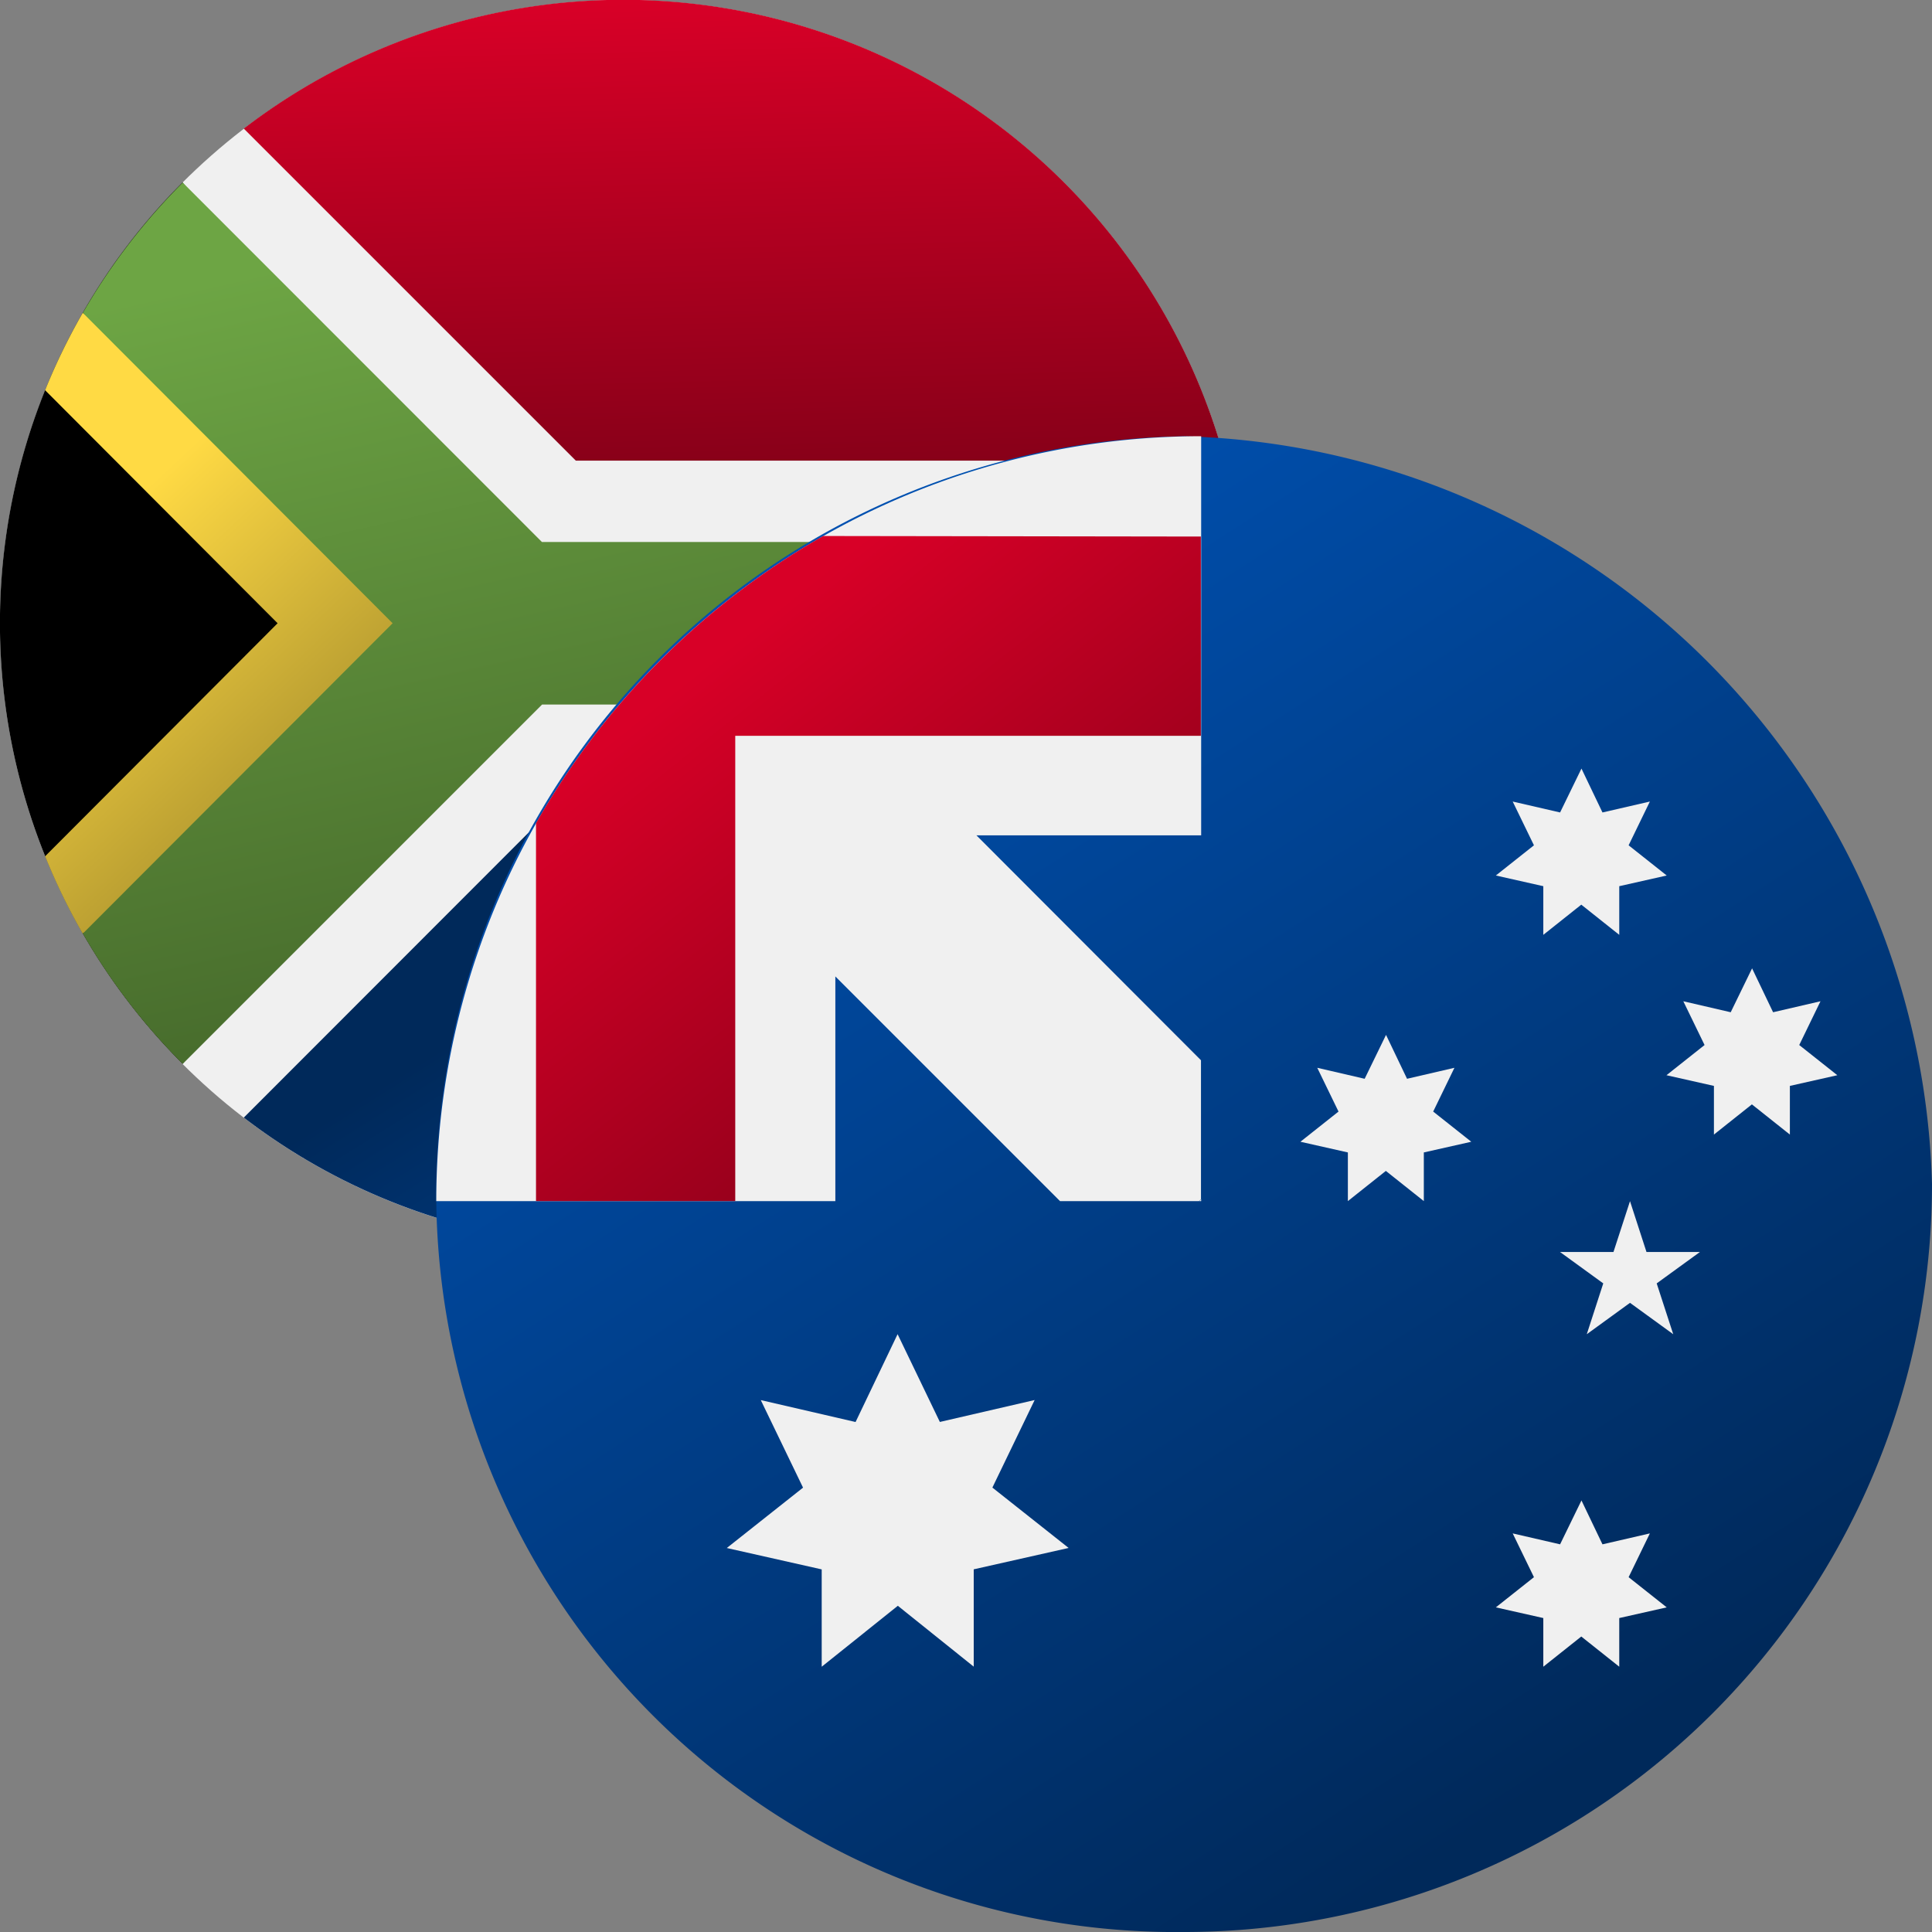 <svg xmlns="http://www.w3.org/2000/svg" xmlns:xlink="http://www.w3.org/1999/xlink" width="32" height="32" viewBox="0 0 32 32"><rect x="0" y="0" width="32" height="32" fill="#808080" stroke="none"/><defs><linearGradient id="a" x1="0.149" y1="0.321" x2="0.721" y2="1.08" gradientUnits="objectBoundingBox"><stop offset="0" stop-color="#ffda44"/><stop offset="1" stop-color="#806d22"/></linearGradient><linearGradient id="b" x1="0.5" x2="0.841" y2="1.166" gradientUnits="objectBoundingBox"><stop offset="0" stop-color="#6da544"/><stop offset="1" stop-color="#375322"/></linearGradient><linearGradient id="c" x1="0.613" y1="1.68" x2="-0.185" y2="1.078" gradientUnits="objectBoundingBox"><stop offset="0" stop-color="#0052b4"/><stop offset="1" stop-color="#00295a"/></linearGradient><linearGradient id="d" x1="0.5" x2="0.57" y2="1.36" gradientUnits="objectBoundingBox"><stop offset="0" stop-color="#d80027"/><stop offset="1" stop-color="#6c0014"/></linearGradient><linearGradient id="e" x1="0.242" y1="0.027" x2="0.786" y2="0.878" xlink:href="#c"/><linearGradient id="f" x2="1.203" y2="0.887" xlink:href="#d"/></defs><g transform="translate(0)"><circle cx="10.323" cy="10.323" r="10.323" transform="translate(0)" fill="#f0f0f0"/><path d="M3.023,89.578a10.323,10.323,0,0,1,0-14.6l5.953,7.3Z" transform="translate(0 -71.957)"/><path d="M26.744,133.654l-7.607-5.141a10.284,10.284,0,0,0-.623,1.281l3.851,3.86-3.851,3.86a10.277,10.277,0,0,0,.622,1.28Z" transform="translate(-17.767 -123.331)" fill="url(#a)"/><path d="M53.132,80.937H41.55L35.6,74.984a10.362,10.362,0,0,0-1.654,2.158l5.131,5.141-5.131,5.14A10.362,10.362,0,0,0,35.6,89.582l5.953-5.953H53.132a10.417,10.417,0,0,0,0-2.693Z" transform="translate(-32.574 -71.96)" fill="url(#b)"/><path d="M100.138,328.279a10.324,10.324,0,0,0,16.252-5.5H105.634Z" transform="translate(-96.1 -309.768)" fill="url(#c)"/><path d="M116.39,7.63a10.324,10.324,0,0,0-16.252-5.5l5.5,5.5H116.39Z" transform="translate(-96.1)" fill="url(#d)"/></g><g transform="translate(7.226 7.226)"><path d="M24.774,12.387A12.387,12.387,0,0,1,12.387,24.774,12.249,12.249,0,0,1,0,12.387,12.583,12.583,0,0,1,12.387,0,12.736,12.736,0,0,1,24.774,12.387Z" transform="translate(0)" fill="url(#e)"/><g transform="translate(0 0)"><path d="M255.959,0h0Z" transform="translate(-243.29)" fill="#f0f0f0"/><path d="M255.315,255.349h.034v-.034Z" transform="translate(-242.68 -242.68)" fill="#f0f0f0"/><path d="M12.669,6.611V0h0A12.669,12.669,0,0,0,0,12.67H6.61V8.948l3.722,3.722h2.3l.034-.034v-2.3L8.947,6.611h3.722Z" transform="translate(0 -0.001)" fill="#f0f0f0"/></g><g transform="translate(1.652 1.652)"><path d="M38.148,33.391a12.729,12.729,0,0,0-4.757,4.757v6.259h3.3V36.7h7.712v-3.3Z" transform="translate(-33.391 -33.391)" fill="url(#f)"/><path d="M139.625,138.068l-4.5-4.5h-1.558l6.059,6.059h0Z" transform="translate(-128.609 -128.609)" fill="url(#f)"/></g><g transform="translate(4.816 5.508)"><path d="M100.137,300.522l.7,1.454,1.57-.363-.7,1.45,1.263,1-1.572.354,0,1.612-1.257-1.008L98.88,306.03l0-1.612-1.572-.354,1.263-1-.7-1.45,1.57.363Z" transform="translate(-97.312 -291.158)" fill="#f0f0f0"/><path d="M356.155,356.174l.348.727.785-.181-.352.725.631.5-.786.177,0,.806-.629-.5-.629.5,0-.806-.786-.177.631-.5-.352-.725.785.181Z" transform="translate(-342.003 -344.056)" fill="#f0f0f0"/><path d="M290.8,200.348l.348.727.785-.182-.352.725.631.5-.786.177,0,.806-.629-.5-.629.5,0-.806-.786-.177.631-.5-.352-.725.785.182Z" transform="translate(-279.885 -195.941)" fill="#f0f0f0"/><path d="M356.155,111.3l.348.727.785-.181-.352.725.631.5-.786.177,0,.806-.629-.5-.629.5,0-.806-.786-.177.631-.5-.352-.725.785.181Z" transform="translate(-342.003 -111.304)" fill="#f0f0f0"/><path d="M413.239,178.087l.348.727.785-.182-.352.725.631.5-.786.177,0,.806-.629-.5-.629.5,0-.806-.786-.177.631-.5-.352-.725.785.182Z" transform="translate(-396.261 -174.782)" fill="#f0f0f0"/><path d="M377.3,256l.273.842h.885l-.716.52.274.842-.716-.52-.716.52.273-.842-.716-.52h.885Z" transform="translate(-362.344 -248.839)" fill="#f0f0f0"/></g></g></svg>
